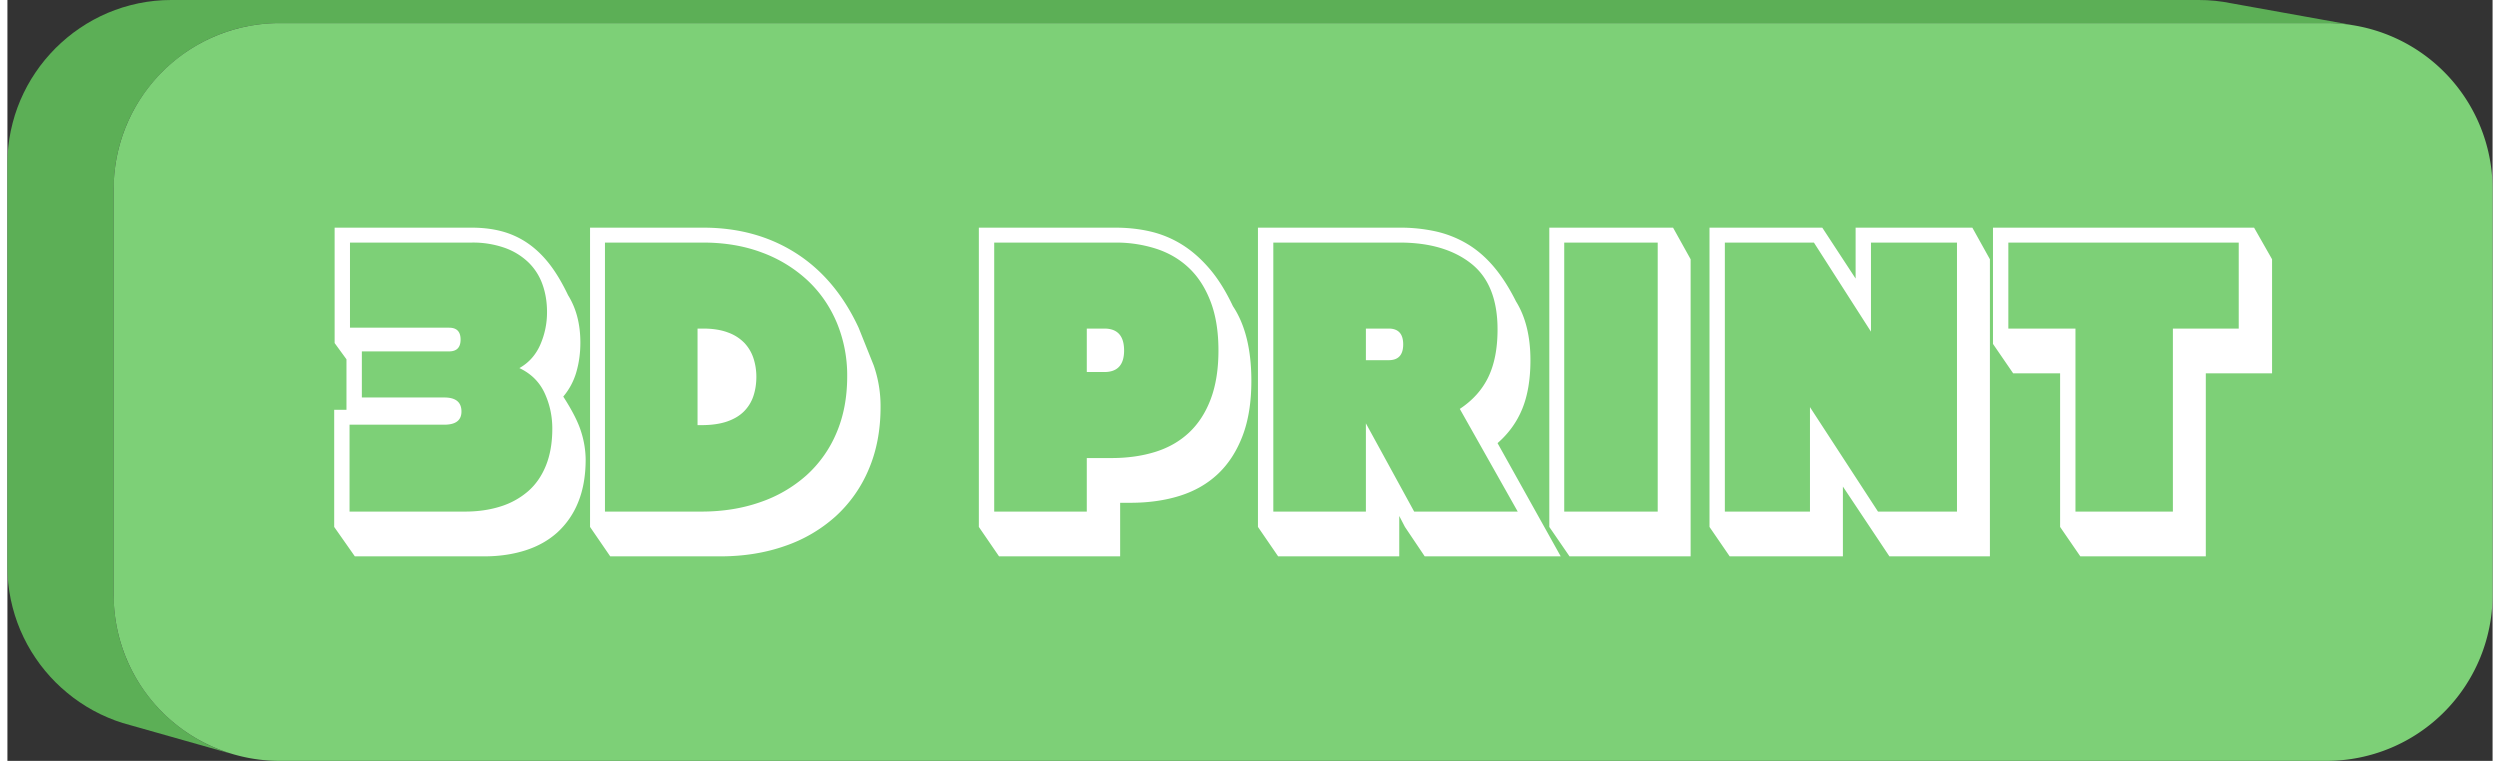 <?xml version="1.0" encoding="UTF-8"?>
<svg xmlns="http://www.w3.org/2000/svg" width="207" height="63" viewBox="0 0 85.604 26.209" shape-rendering="geometricPrecision" image-rendering="optimizeQuality" fill-rule="evenodd" xmlns:v="https://vecta.io/nano"><rect x="0" y="0" width="85.604" height="26.209" fill="#333333" stroke="none"/><path d="M80.767.862L76.336.065l-.282-.036-.286-.022L75.479 0H5.645l-.289.007-.286.022-.281.036-.278.05-.272.064-.268.076-.262.089-.256.101-.25.114-.243.125-.236.136-.229.148-.222.157-.213.168-.205.178-.197.187-.187.197-.178.205-.168.213-.157.222-.148.229-.136.236-.125.244-.114.25-.101.256-.089.261-.076.268-.064.273-.05.277-.036.282-.022.285-.007.29v13.867l.007.29.022.285.036.282.05.277.064.273.076.267.089.262.101.256.114.25.125.244.136.236.148.229.157.222.168.213.178.205.187.197.197.187.205.177.213.169.222.157.229.148.236.136.243.125.25.113.256.102.262.089.268.076 3.703 1.049-.27-.077-.265-.09-.258-.103-.253-.114-.246-.127-.238-.138-.232-.148-.223-.16-.216-.169-.207-.18-.199-.189-.189-.198-.179-.208-.17-.215-.159-.224-.149-.231-.138-.239-.126-.246-.115-.252-.102-.259-.09-.265-.077-.27-.064-.275-.051-.28-.036-.285-.022-.288-.008-.293V6.499l.008-.292.022-.289.036-.285.051-.28.064-.275.077-.27.09-.265.102-.258.115-.253.126-.246.138-.239.149-.231.159-.224.17-.215.179-.207.189-.199.199-.189.207-.179.216-.17.223-.16.232-.148.238-.138.246-.126.253-.115.258-.102.265-.09.27-.078.275-.063.28-.051.285-.036.289-.022.292-.008h70.539l.292.008.289.022z" fill="#5caf56"/><path d="M79.902.796H9.363A5.72 5.72 0 0 0 3.66 6.499v14.007a5.72 5.72 0 0 0 5.703 5.703h70.539a5.72 5.72 0 0 0 5.702-5.703V6.499A5.72 5.72 0 0 0 79.902.796z" fill="#7dd077"/><path d="M11.785 14.629v2.993h3.976c.443 0 .849-.058 1.217-.174a2.65 2.65 0 0 0 .952-.522c.267-.231.474-.529.62-.891s.219-.786.219-1.27c0-.434-.088-.842-.265-1.225s-.466-.67-.869-.861c.323-.182.562-.449.718-.801a2.77 2.77 0 0 0 .234-1.134c0-.343-.053-.66-.158-.952a1.98 1.98 0 0 0-.484-.756 2.28 2.28 0 0 0-.816-.499 3.29 3.29 0 0 0-1.142-.181H11.8v2.932h3.416c.262 0 .394.136.394.408s-.132.408-.394.408h-3.007v1.588h2.841c.393 0 .59.161.59.483 0 .303-.197.454-.59.454h-3.265zm.182 4.535l-.711-1.013v-4.036h.423v-1.738l-.408-.56V7.842h4.716c.383 0 .734.042 1.051.128a2.9 2.9 0 0 1 .884.408c.272.187.522.426.749.718s.44.65.642 1.074c.282.453.423.997.423 1.632 0 .353-.045.688-.136 1.005a2.3 2.3 0 0 1-.453.854c.312.484.519.892.619 1.225a3.23 3.23 0 0 1 .152.937c0 .564-.086 1.055-.257 1.474a2.83 2.83 0 0 1-.718 1.043c-.308.277-.676.483-1.104.619s-.899.205-1.413.205h-4.459zm11.805-4.52v-3.326h.197c.332 0 .617.046.854.136a1.48 1.48 0 0 1 .567.363 1.41 1.41 0 0 1 .31.529c.065.202.098.413.098.635 0 .232-.033.449-.098.65a1.35 1.35 0 0 1-.318.529c-.146.151-.34.27-.582.355s-.539.129-.892.129h-.136zm.136 2.978c.736 0 1.411-.109 2.026-.325a4.65 4.65 0 0 0 1.587-.922 4.11 4.11 0 0 0 1.035-1.459c.247-.575.371-1.224.371-1.95a4.73 4.73 0 0 0-.355-1.844c-.237-.564-.572-1.051-1.006-1.459a4.68 4.68 0 0 0-1.564-.96c-.61-.231-1.288-.347-2.033-.347h-3.386v9.266h3.325zm-3.144 1.542l-.695-1.013V7.842h3.9c1.209 0 2.272.292 3.189.876s1.638 1.441 2.162 2.57l.521 1.3a4.27 4.27 0 0 1 .235 1.436c0 .796-.137 1.512-.409 2.146a4.59 4.59 0 0 1-1.141 1.618 5.04 5.04 0 0 1-1.746 1.02c-.675.237-1.415.356-2.222.356h-3.794zm16.416-3.386h.847c.554 0 1.058-.071 1.511-.212s.842-.363 1.164-.665.572-.688.748-1.157.265-1.025.265-1.67-.088-1.202-.265-1.67-.42-.854-.733-1.156-.688-.527-1.126-.673a4.49 4.49 0 0 0-1.428-.219h-4.172v9.266h3.189v-1.844zm0-2.963v-1.497h.605c.453 0 .68.252.68.756 0 .494-.227.741-.68.741h-.605zm-3.023 6.349l-.695-1.013V7.842h4.701c.433 0 .841.045 1.224.136a3.6 3.6 0 0 1 1.081.453c.338.211.652.489.945.832s.559.771.801 1.284c.423.635.635 1.492.635 2.57 0 .736-.101 1.368-.303 1.897s-.483.965-.846 1.308-.801.594-1.315.756-1.083.241-1.708.241h-.348v1.845h-4.172zm15.872-5.079c.443-.293.771-.658.982-1.096s.318-.985.318-1.64c0-1.038-.305-1.797-.915-2.275s-1.428-.718-2.456-.718h-4.353v9.266h3.189v-3.039l1.663 3.039h3.567l-1.995-3.537zm-3.235-1.678v-1.089h.786c.333 0 .499.182.499.545s-.166.544-.499.544h-.786zm2.026 6.757l-.681-1.013-.196-.378v1.391h-4.172l-.695-1.013V7.842h4.882a5.65 5.65 0 0 1 1.239.128c.383.086.741.227 1.074.423s.637.456.914.779.537.725.779 1.209c.332.534.498 1.209.498 2.026 0 .655-.093 1.212-.279 1.67s-.471.854-.854 1.187l2.176 3.9H48.82zm8.026-10.808h-3.22v9.266h3.22V8.356zm-3.038 10.808l-.696-1.013V7.842h4.263l.605 1.088v10.234h-4.172zM67.155 8.356h-2.963v3.068l-1.965-3.068h-3.068v9.266h2.932v-3.598l2.343 3.598h2.721V8.356zm-2.328 10.808l-1.602-2.404v2.404h-3.9l-.695-1.013V7.842h3.885l1.148 1.753V7.842h4.021l.605 1.088v10.234h-3.462zm9.765-7.846h2.268V8.356h-7.936v2.962h2.312v6.304h3.356v-6.304zm-3.189 7.846l-.696-1.013V12.86H69.09l-.695-1.013V7.842h8.994l.619 1.088v3.93h-2.282v6.304h-4.323z" fill="#fff" fill-rule="nonzero"/></svg>